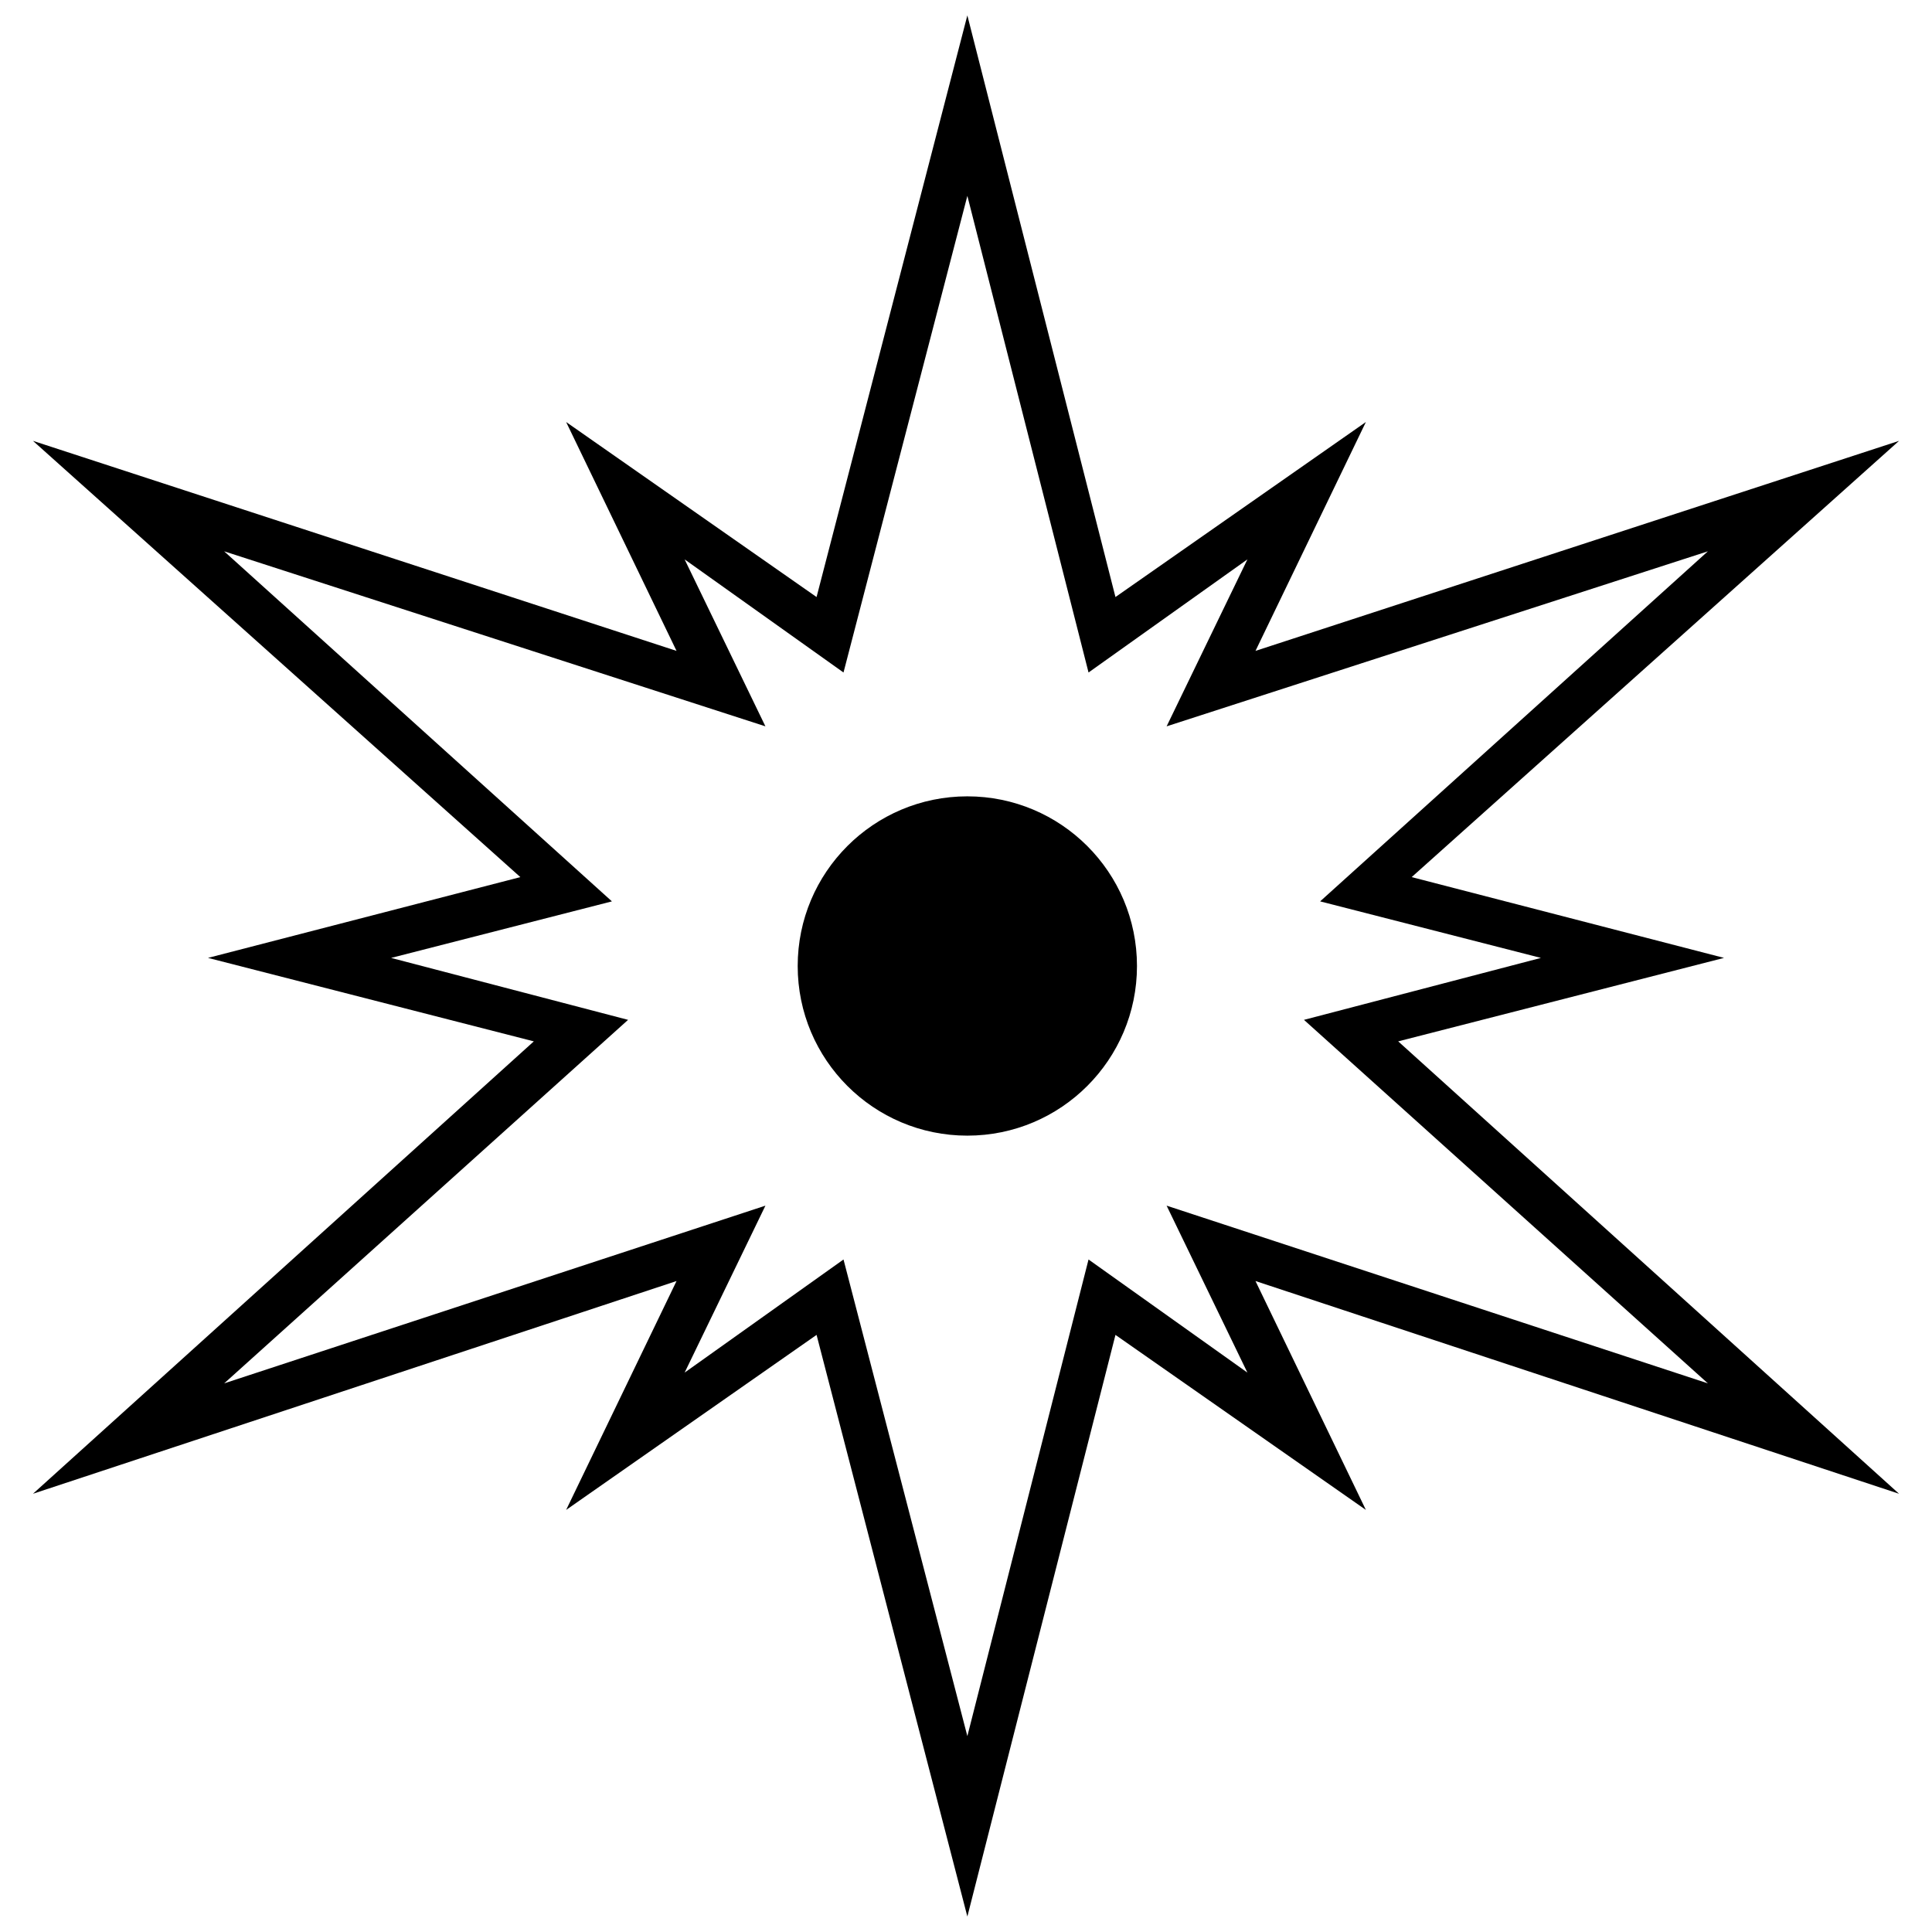<?xml version="1.0" encoding="UTF-8"?>
<!-- The Best Svg Icon site in the world: iconSvg.co, Visit us! https://iconsvg.co -->
<svg width="800px" height="800px" version="1.1" viewBox="144 144 512 512" xmlns="http://www.w3.org/2000/svg">
 <defs>
  <clipPath id="a">
   <path d="m152 148.09h496v503.81h-496z"/>
  </clipPath>
 </defs>
 <g clip-path="url(#a)">
  <path d="m400.36 604.09 32.113-126.31 42.102 29.973-21.41-44.242 143.44 47.098-107.04-96.336 62.797-16.414-58.516-14.984 102.76-92.77-143.44 46.383 21.41-44.242-42.102 29.973-32.113-126.31-32.824 126.31-42.102-29.973 21.41 44.242-143.44-46.383 102.76 92.77-58.516 14.984 62.797 16.414-107.04 96.336 143.44-47.098-21.41 44.242 42.102-29.973zm39.25-106.33-39.25 154.14-39.961-154.14-66.367 46.383 29.258-60.656-170.55 56.375 132.73-119.89-86.348-22.121 82.777-21.41-129.16-115.61 170.55 55.66-29.258-60.656 66.367 46.383 39.961-154.14 39.25 154.14 66.367-46.383-29.258 60.656 170.55-55.66-129.16 115.61 82.777 21.41-86.348 22.121 132.73 119.89-170.55-56.375 29.258 60.656-66.367-46.383z"/>
 </g>
 <path d="m445.31 400c0 24.828-20.129 44.957-44.957 44.957s-44.957-20.129-44.957-44.957c0-24.832 20.129-44.961 44.957-44.961s44.957 20.129 44.957 44.961" fill-rule="evenodd"/>
</svg>